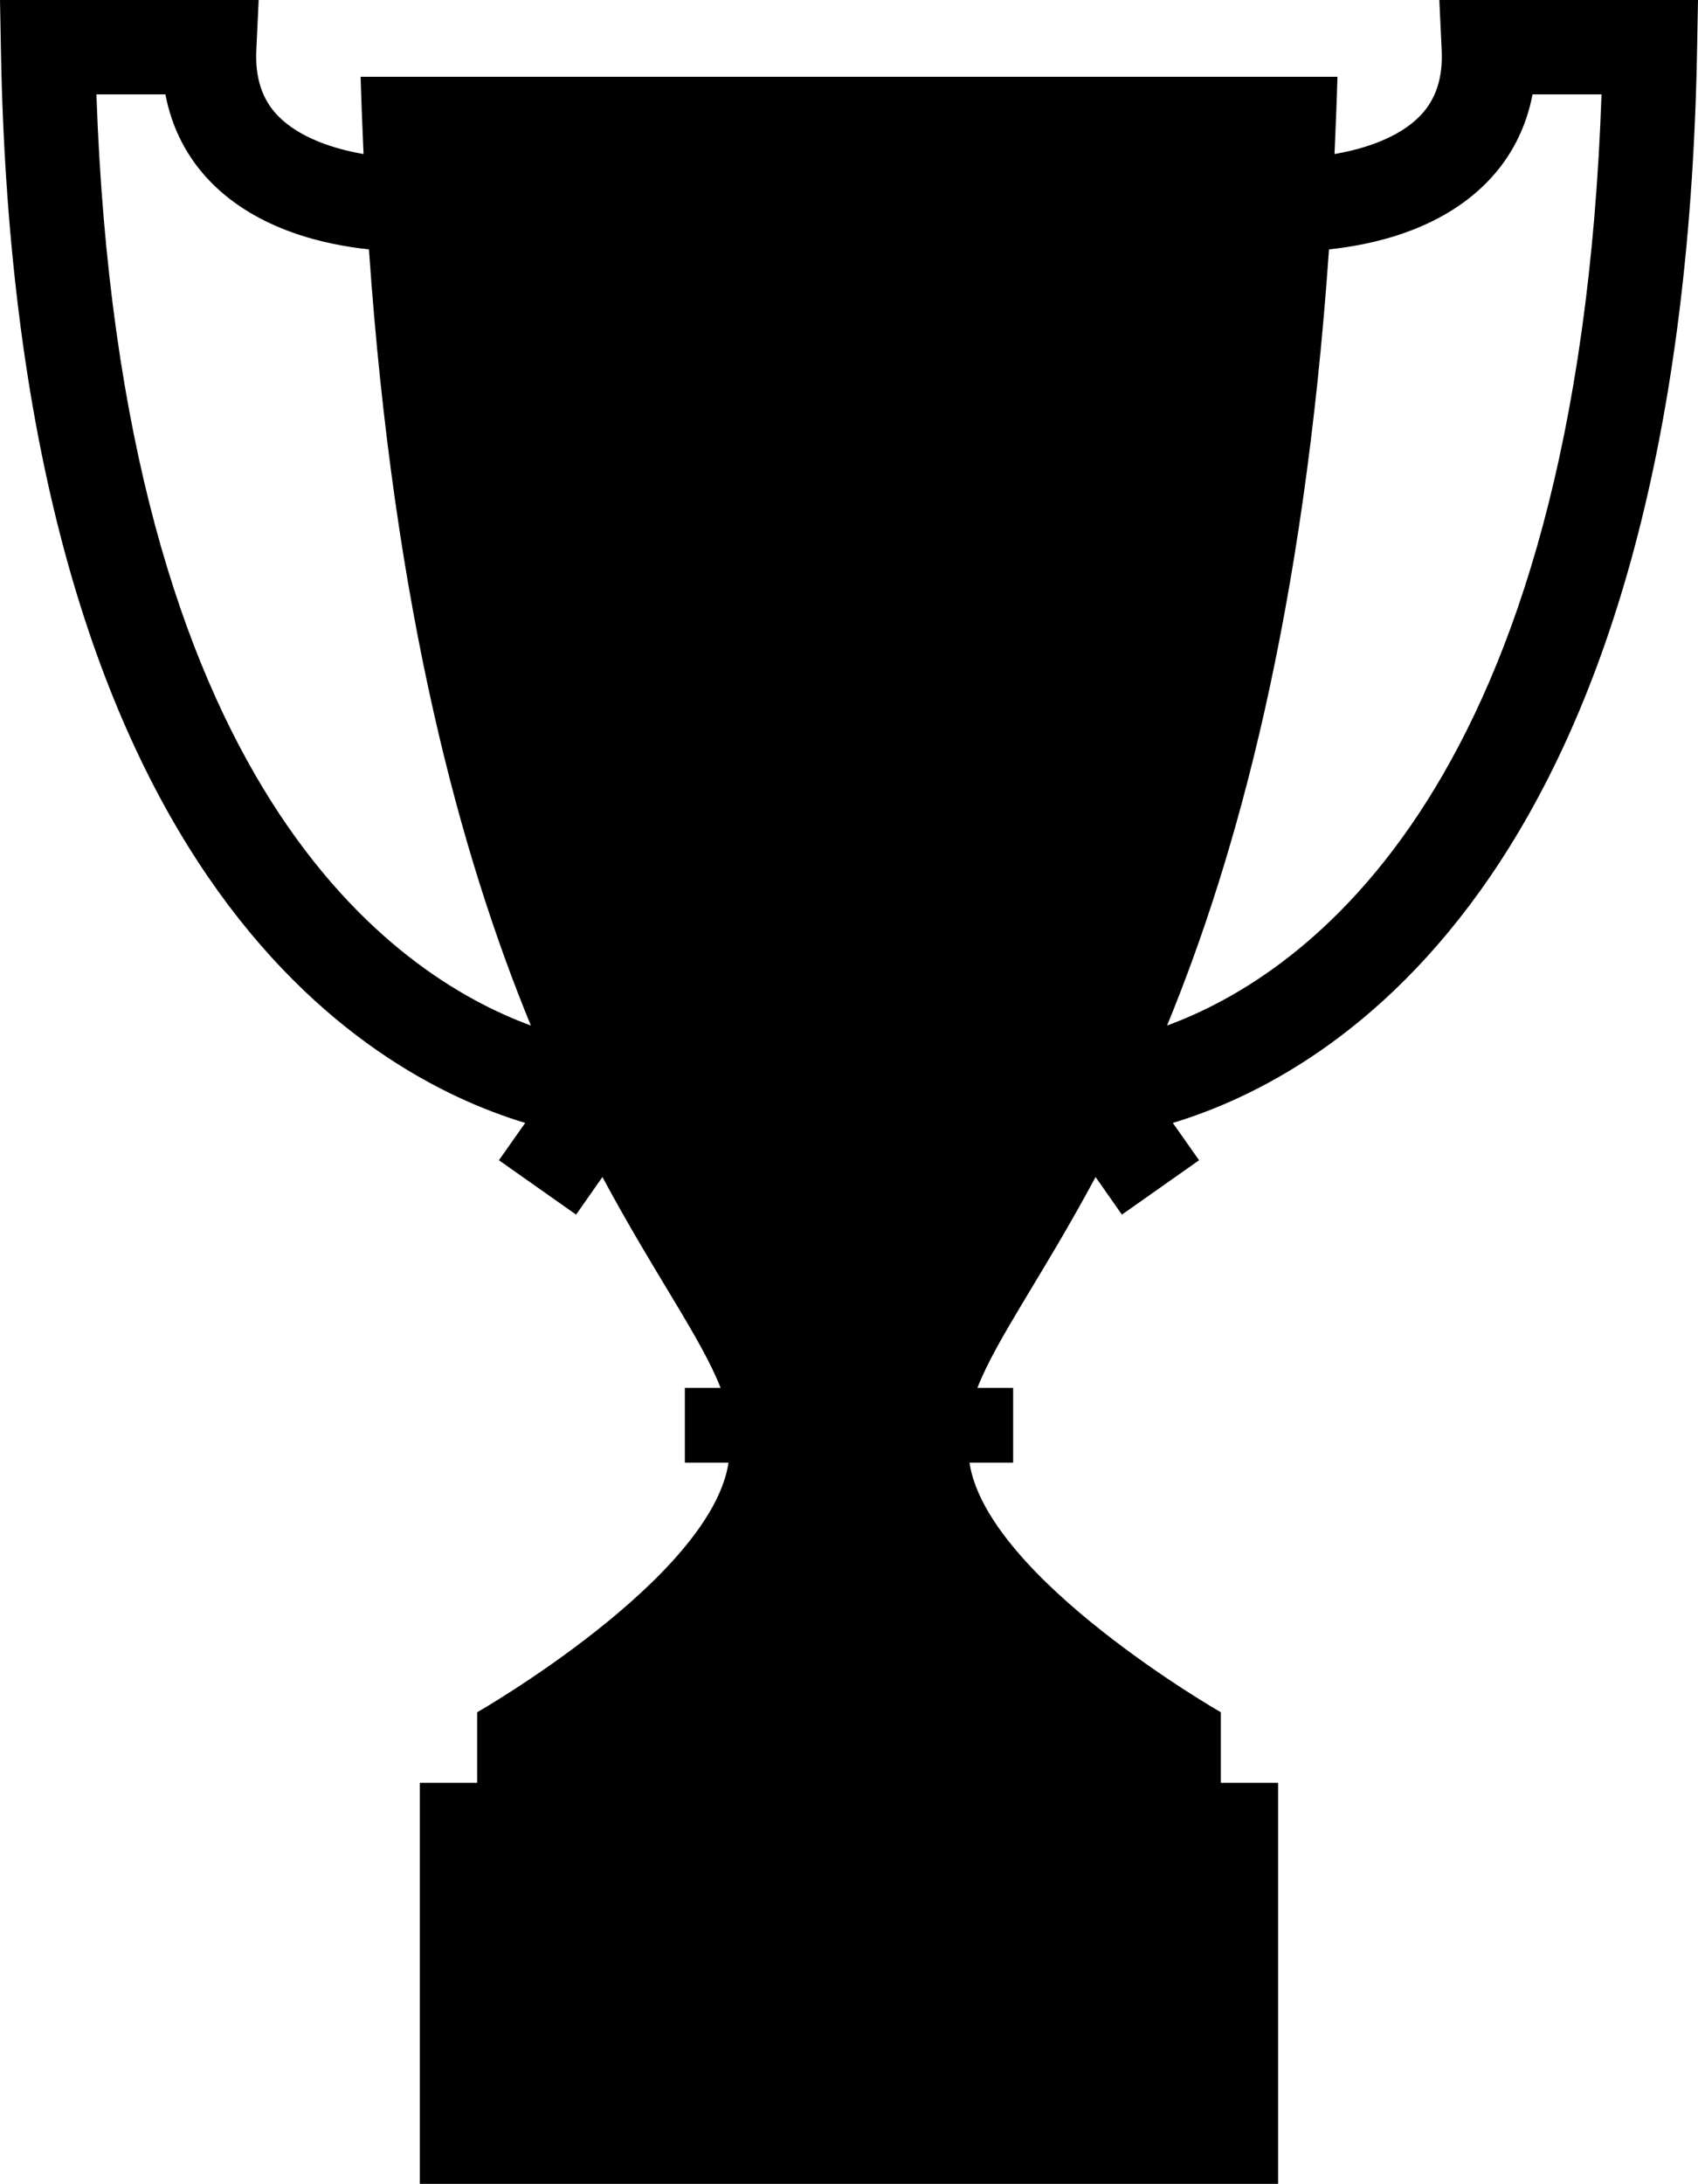 <?xml version="1.0" encoding="iso-8859-1"?>
<!-- Generator: Adobe Illustrator 16.0.0, SVG Export Plug-In . SVG Version: 6.00 Build 0)  -->
<!DOCTYPE svg PUBLIC "-//W3C//DTD SVG 1.1//EN" "http://www.w3.org/Graphics/SVG/1.1/DTD/svg11.dtd">
<svg version="1.1" id="Layer_1" xmlns="http://www.w3.org/2000/svg" xmlns:xlink="http://www.w3.org/1999/xlink" x="0px" y="0px"
	 width="24.885px" height="32px" viewBox="0 0 24.885 32" style="enable-background:new 0 0 24.885 32;" xml:space="preserve">
<path d="M21.094,0l0.034,0.725c0.021,0.416-0.084,0.734-0.318,0.975c-0.314,0.322-0.824,0.484-1.252,0.557
	c0.016-0.371,0.032-0.745,0.043-1.132c-0.619,0-3.89,0-7.154,0c-0.003,0-0.005,0-0.008,0c-3.265,0-6.535,0-7.154,0
	c0.011,0.387,0.027,0.761,0.043,1.132C4.899,2.184,4.39,2.021,4.075,1.699c-0.234-0.24-0.339-0.559-0.318-0.975L3.791,0H0
	l0.013,0.704c0.21,12.111,5.337,15.043,7.684,15.75l-0.385,0.547l1.131,0.797l0.386-0.551c0.772,1.439,1.445,2.356,1.732,3.09
	h-0.524v1.096h0.64c-0.259,1.695-3.684,3.657-3.684,3.657v1.034H6.153V32h6.285h0.008h6.285v-5.876h-0.839V25.09
	c0,0-3.425-1.962-3.684-3.657h0.64v-1.096h-0.524c0.287-0.733,0.96-1.65,1.732-3.09l0.386,0.551l1.131-0.797l-0.385-0.547
	c2.347-0.707,7.474-3.639,7.684-15.75L24.885,0H21.094z M1.413,1.383h1.011C2.519,1.88,2.744,2.317,3.091,2.67
	c0.691,0.705,1.684,0.918,2.316,0.984c0.369,5.33,1.352,8.889,2.373,11.373C5.771,14.291,1.765,11.553,1.413,1.383z M17.104,15.027
	c1.021-2.484,2.004-6.043,2.373-11.373c0.633-0.066,1.625-0.279,2.316-0.984c0.347-0.353,0.572-0.79,0.667-1.287h1.011
	C23.12,11.553,19.114,14.291,17.104,15.027z"/>
<g>
</g>
<g>
</g>
<g>
</g>
<g>
</g>
<g>
</g>
<g>
</g>
<g>
</g>
<g>
</g>
<g>
</g>
<g>
</g>
<g>
</g>
<g>
</g>
<g>
</g>
<g>
</g>
<g>
</g>
</svg>
